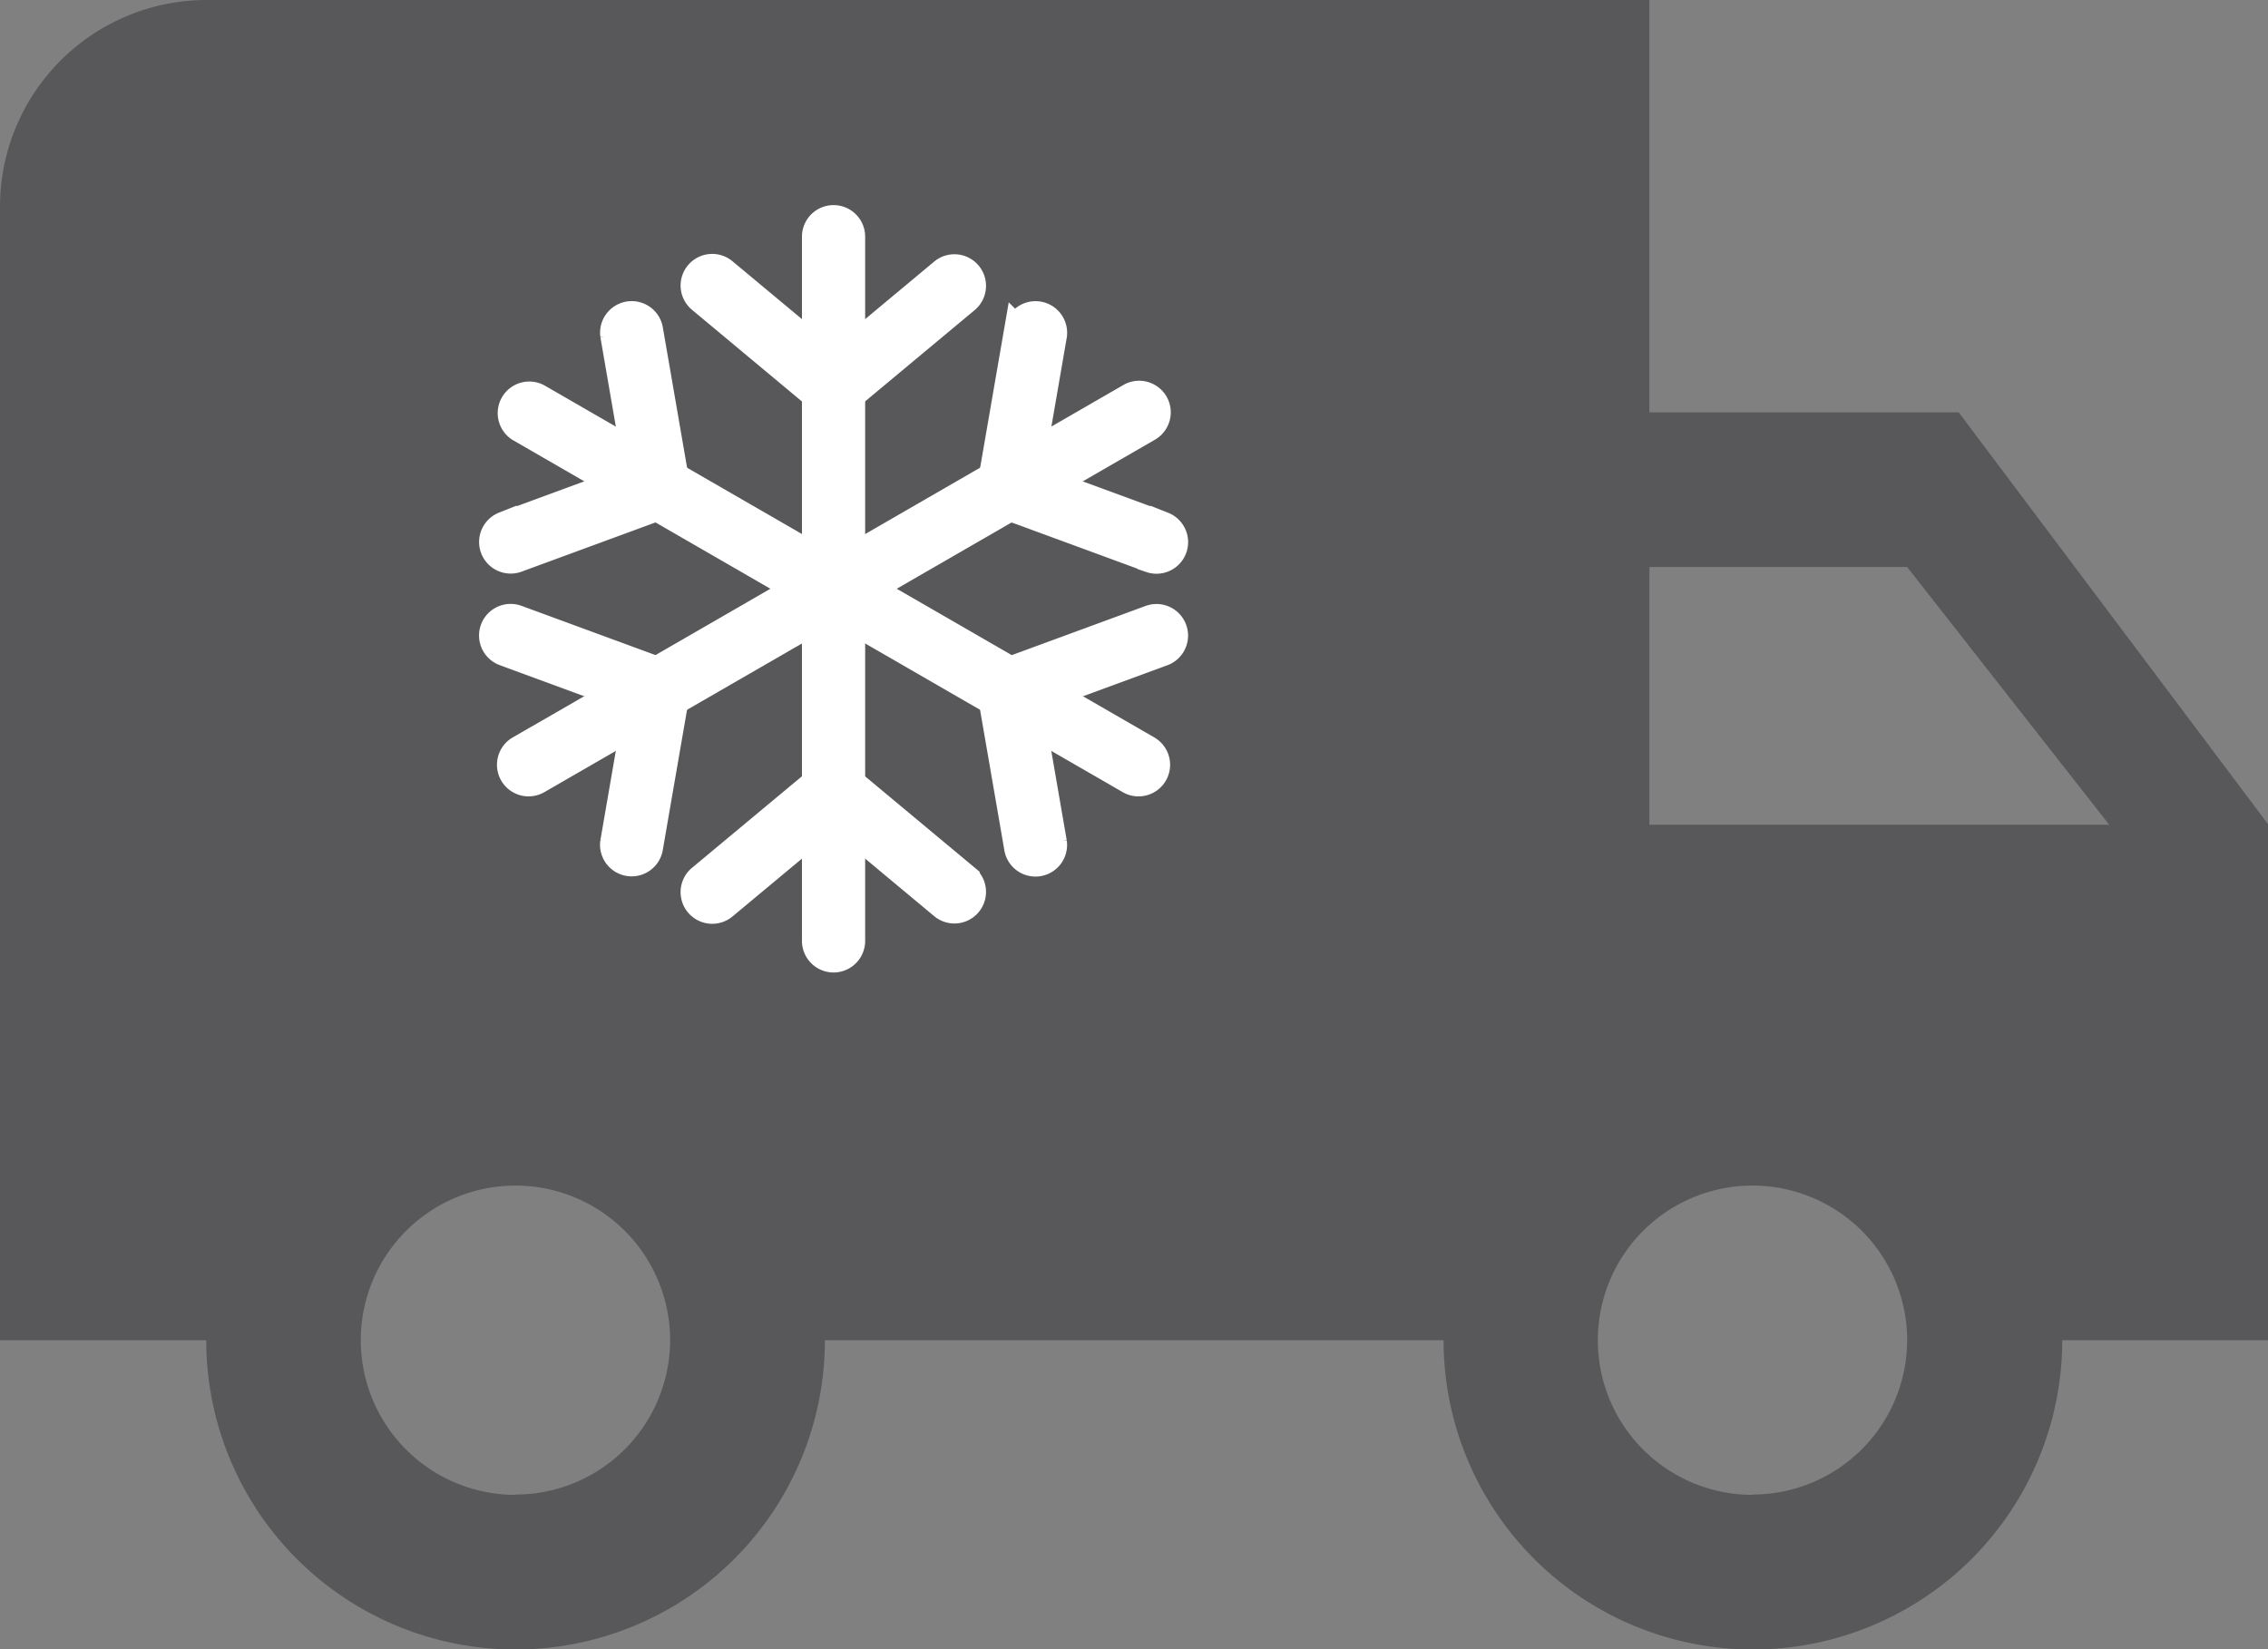 <svg xmlns="http://www.w3.org/2000/svg" width="43.991" height="31.993" viewBox="0 0 43.991 31.993">
  <rect x="0" y="0" width="43.991" height="31.993" fill="#808080" stroke="none"/>
  <g id="icon_spedizione-refrigerata_noBG" transform="translate(-280.027 -540.784)">
    <g id="Raggruppa_776" data-name="Raggruppa 776" transform="translate(-64)">
      <g id="noun-shipping-1888212" transform="translate(190.528 448.914)">
        <path id="Icon_material-local-shipping" data-name="Icon material-local-shipping" d="M39.492,14h-6V6H5.5a4.011,4.011,0,0,0-4,4v22h4a6,6,0,0,0,12,0h12a6,6,0,0,0,12,0h4V22Zm-27.994,21a3,3,0,1,1,3-3A3,3,0,0,1,11.5,34.994ZM38.492,17l3.919,5H33.493V17Zm-3,18a3,3,0,1,1,3-3A3,3,0,0,1,35.493,34.994Z" transform="translate(151.999 85.87)" fill="#58585a"/>
      </g>
      <g id="noun-defrosting-4956063" transform="translate(72.124 485.165)">
        <path id="Tracciato_376" data-name="Tracciato 376" d="M386.93,268.417V254.756a.363.363,0,0,1,.726,0v13.661A.363.363,0,0,1,386.93,268.417Z" transform="translate(-99.222 -194.545)" fill="#fff" stroke="#fff" stroke-width="0.5" fill-rule="evenodd"/>
        <path id="Tracciato_377" data-name="Tracciato 377" d="M346.816,273.962,344.463,272a.363.363,0,0,1,.465-.558l2.121,1.767,2.12-1.767a.363.363,0,0,1,.464.558l-2.353,1.961a.364.364,0,0,1-.464,0Z" transform="translate(-58.978 -210.563)" fill="#fff" stroke="#fff" stroke-width="0.5" fill-rule="evenodd"/>
        <path id="Tracciato_378" data-name="Tracciato 378" d="M344.449,450.758,346.8,448.8a.363.363,0,0,1,.465,0l2.353,1.961a.363.363,0,0,1-.464.558l-2.12-1.767-2.121,1.767A.363.363,0,0,1,344.449,450.758Z" transform="translate(-58.963 -378.112)" fill="#fff" stroke="#fff" stroke-width="0.5" fill-rule="evenodd"/>
        <path id="Tracciato_379" data-name="Tracciato 379" d="M280.122,322.93l11.83-6.83a.363.363,0,1,1,.363.628l-11.83,6.83a.363.363,0,0,1-.363-.629Z" transform="translate(1.852 -252.788)" fill="#fff" stroke="#fff" stroke-width="0.5" fill-rule="evenodd"/>
        <path id="Tracciato_380" data-name="Tracciato 380" d="M451.46,292.611l-2.875-1.057a.363.363,0,0,1-.232-.4l.522-3.019a.363.363,0,0,1,.715.124l-.47,2.72,2.591.953a.363.363,0,0,1-.251.681Z" transform="translate(-157.242 -226.133)" fill="#fff" stroke="#fff" stroke-width="0.5" fill-rule="evenodd"/>
        <path id="Tracciato_381" data-name="Tracciato 381" d="M275.93,398.462l.47-2.721-2.591-.953a.363.363,0,0,1,.251-.681l2.875,1.057a.363.363,0,0,1,.232.4l-.522,3.019a.363.363,0,0,1-.715-.124Z" transform="translate(7.865 -326.503)" fill="#fff" stroke="#fff" stroke-width="0.5" fill-rule="evenodd"/>
        <path id="Tracciato_382" data-name="Tracciato 382" d="M292.181,323.61a.361.361,0,0,1-.181-.049l-11.83-6.83a.363.363,0,0,1,.363-.628l11.83,6.83a.363.363,0,0,1-.181.677Z" transform="translate(1.805 -252.791)" fill="#fff" stroke="#fff" stroke-width="0.5" fill-rule="evenodd"/>
        <path id="Tracciato_383" data-name="Tracciato 383" d="M448.877,398.582l-.522-3.019a.363.363,0,0,1,.232-.4l2.875-1.057a.363.363,0,0,1,.251.681l-2.591.953.47,2.72a.363.363,0,0,1-.715.124Z" transform="translate(-157.245 -326.5)" fill="#fff" stroke="#fff" stroke-width="0.5" fill-rule="evenodd"/>
        <path id="Tracciato_384" data-name="Tracciato 384" d="M273.829,291.937l2.591-.953-.47-2.72a.363.363,0,0,1,.715-.124l.522,3.019a.363.363,0,0,1-.232.4l-2.875,1.057a.363.363,0,0,1-.251-.681Z" transform="translate(7.846 -226.139)" fill="#fff" stroke="#fff" stroke-width="0.5" fill-rule="evenodd"/>
      </g>
    </g>
  </g>
</svg>
